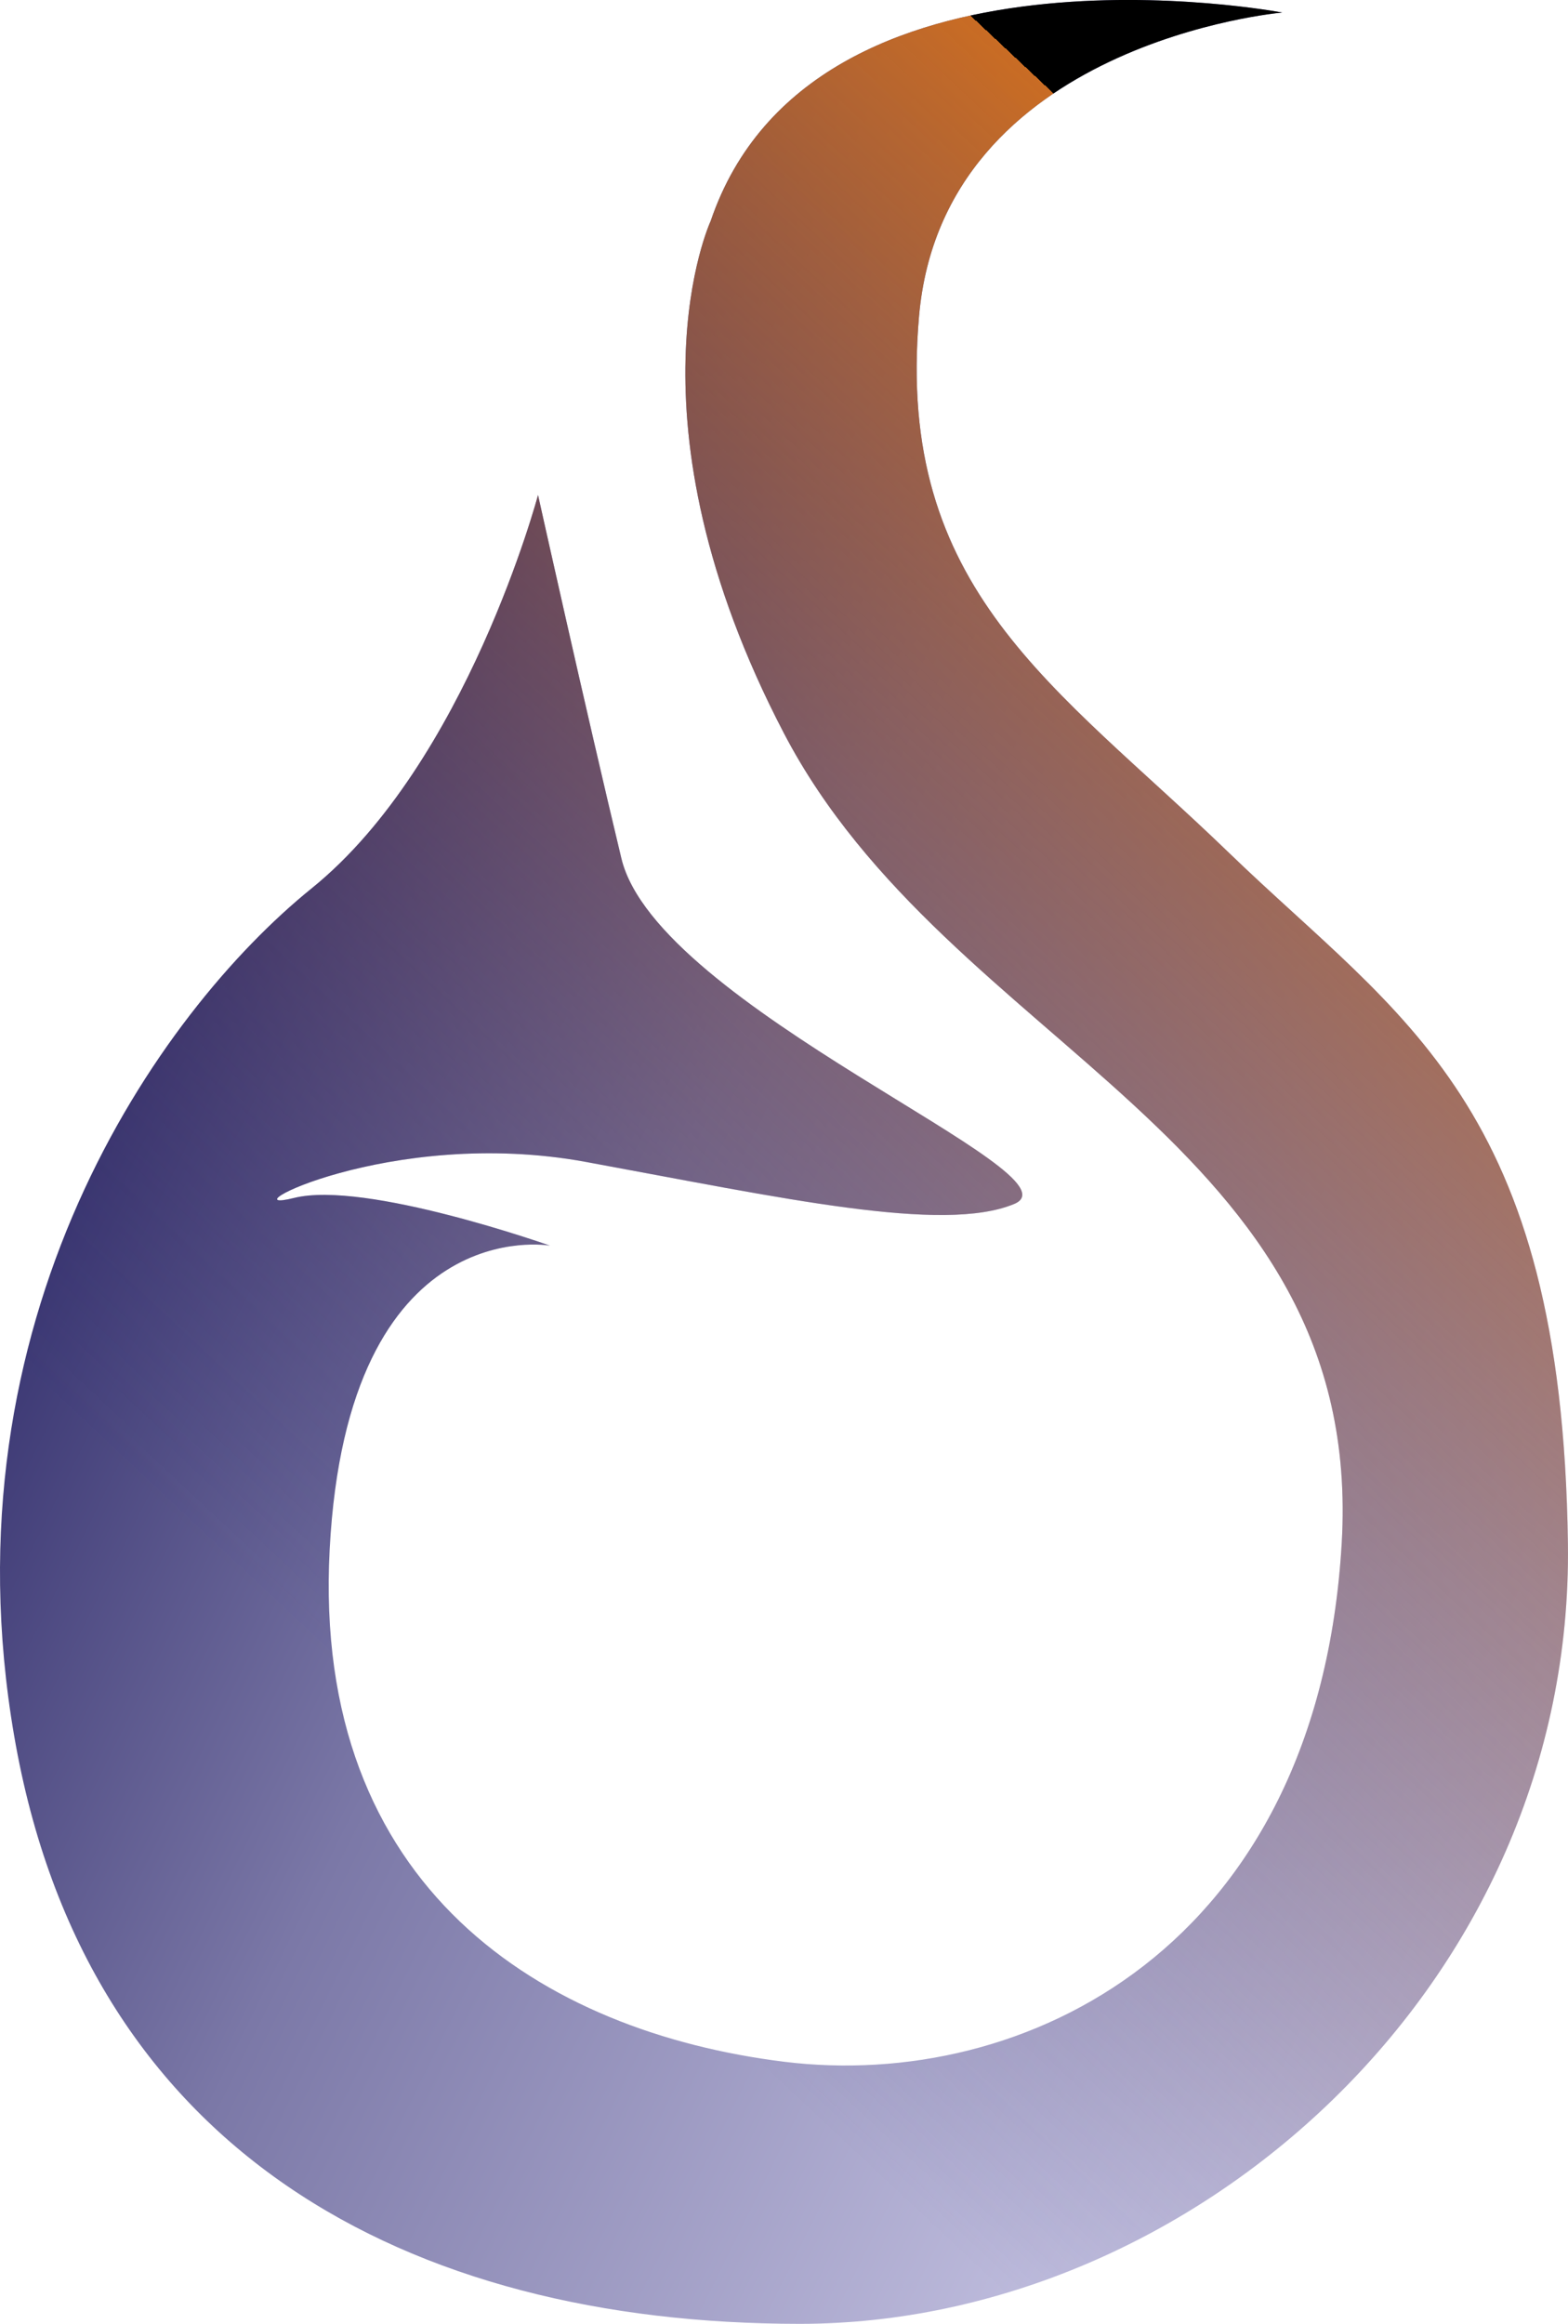<svg id="Group_1809" data-name="Group 1809" xmlns="http://www.w3.org/2000/svg" xmlns:xlink="http://www.w3.org/1999/xlink" width="639.33" height="946.912" viewBox="0 0 639.33 946.912">
<defs>
    <linearGradient id="linear-gradient-blue-base" x1="0.123" y1="0.32" x2="0.954" y2="0.926" gradientUnits="objectBoundingBox">
      <stop offset="0" stop-color="#262262"/>
      <stop offset="0.371" stop-color="#7b78a7"/>
      <stop offset="1" stop-color="#dbd9f4"/>
    </linearGradient>
    <clipPath id="clip-path-blue-base">
      <rect id="Rectangle_701" data-name="Rectangle 701" width="639.331" height="946.913" fill="url(#linear-gradient-blue-base)"/>
    </clipPath>
  </defs>
  <g id="Group_1721" data-name="Group 1721" transform="translate(0 0)" clip-path="url(#clip-path-blue-base)">
    <path id="Path_421" data-name="Path 421" d="M219.375,201.736s-29.126,109.223-92.238,160.21C64.025,412.917-23.353,538.08,5.773,707.313c29.126,169.216,160.21,239.61,320.4,239.61,160.21,0,315.543-138.365,313.122-317.982s-67.972-213.6-138.349-281.574c-70.394-67.955-135.944-106.8-126.224-218.446,9.7-111.661,148.069-123.8,148.069-123.8S331.036-31.289,289.769,90.075c0,0-37.3,80.113,29.889,208.759,67.209,128.646,237.106,165.053,227.4,330.107s-129.541,223.305-227.4,211.181C221.8,827.98,127.137,769.728,134.419,631.363c7.282-138.349,89.816-123.786,89.816-123.786s-75.253-26.7-104.38-19.423,38.829-29.391,118.943-14.7c80.1,14.7,145.63,29.259,174.756,17.134,29.126-12.141-145.63-80.113-160.193-140.787-14.563-60.69-33.986-148.069-33.986-148.069" transform="translate(-0.001 -0.012)" fill="url(#linear-gradient-blue-base)"/>
  </g>
  <defs>
    <linearGradient id="linear-gradient" x1="0.536" y1="0.912" x2="0.957" y2="0.251" gradientUnits="objectBoundingBox">
      <stop offset="0" stop-color="#262262" stop-opacity="0"/>
      <stop offset="1" stop-color="#c96c24"/>
      <animate attributeName="x1" dur="3000ms" values="0.536; -0.02; 0.849; 0.536;" repeatCount="indefinite" />
      <animate attributeName="y1" dur="3000ms" values="0.912; 0.36; 0.552; 0.912;"  repeatCount="indefinite" />
      <animate attributeName="x2" dur="3000ms" values="0.957; 1.023; -0.044; 0.957;" repeatCount="indefinite" />
      <animate attributeName="y2" dur="3000ms" values="0.251; 1; 0.61; 0.251;" repeatCount="indefinite" />
    </linearGradient>
    <clipPath id="clip-path">
      <rect id="Rectangle_700" data-name="Rectangle 700" width="639.331" height="946.913" fill="url(#linear-gradient)"/>
    </clipPath>
  </defs>
  <g id="Group_1720" data-name="Group 1720" transform="translate(0 0)" clip-path="url(#clip-path)">
    <path id="Path_421" data-name="Path 421" d="M219.375,201.736s-29.126,109.223-92.238,160.21C64.025,412.917-23.353,538.08,5.773,707.313c29.126,169.216,160.21,239.61,320.4,239.61,160.21,0,315.543-138.365,313.122-317.982s-67.972-213.6-138.349-281.574c-70.394-67.955-135.944-106.8-126.224-218.446,9.7-111.661,148.069-123.8,148.069-123.8S331.036-31.289,289.769,90.075c0,0-37.3,80.113,29.889,208.759,67.209,128.646,237.106,165.053,227.4,330.107s-129.541,223.305-227.4,211.181C221.8,827.98,127.137,769.728,134.419,631.363c7.282-138.349,89.816-123.786,89.816-123.786s-75.253-26.7-104.38-19.423,38.829-29.391,118.943-14.7c80.1,14.7,145.63,29.259,174.756,17.134,29.126-12.141-145.63-80.113-160.193-140.787-14.563-60.69-33.986-148.069-33.986-148.069" transform="translate(-0.001 -0.012)" fill="url(#linear-gradient)"/>
  </g>
</svg>
